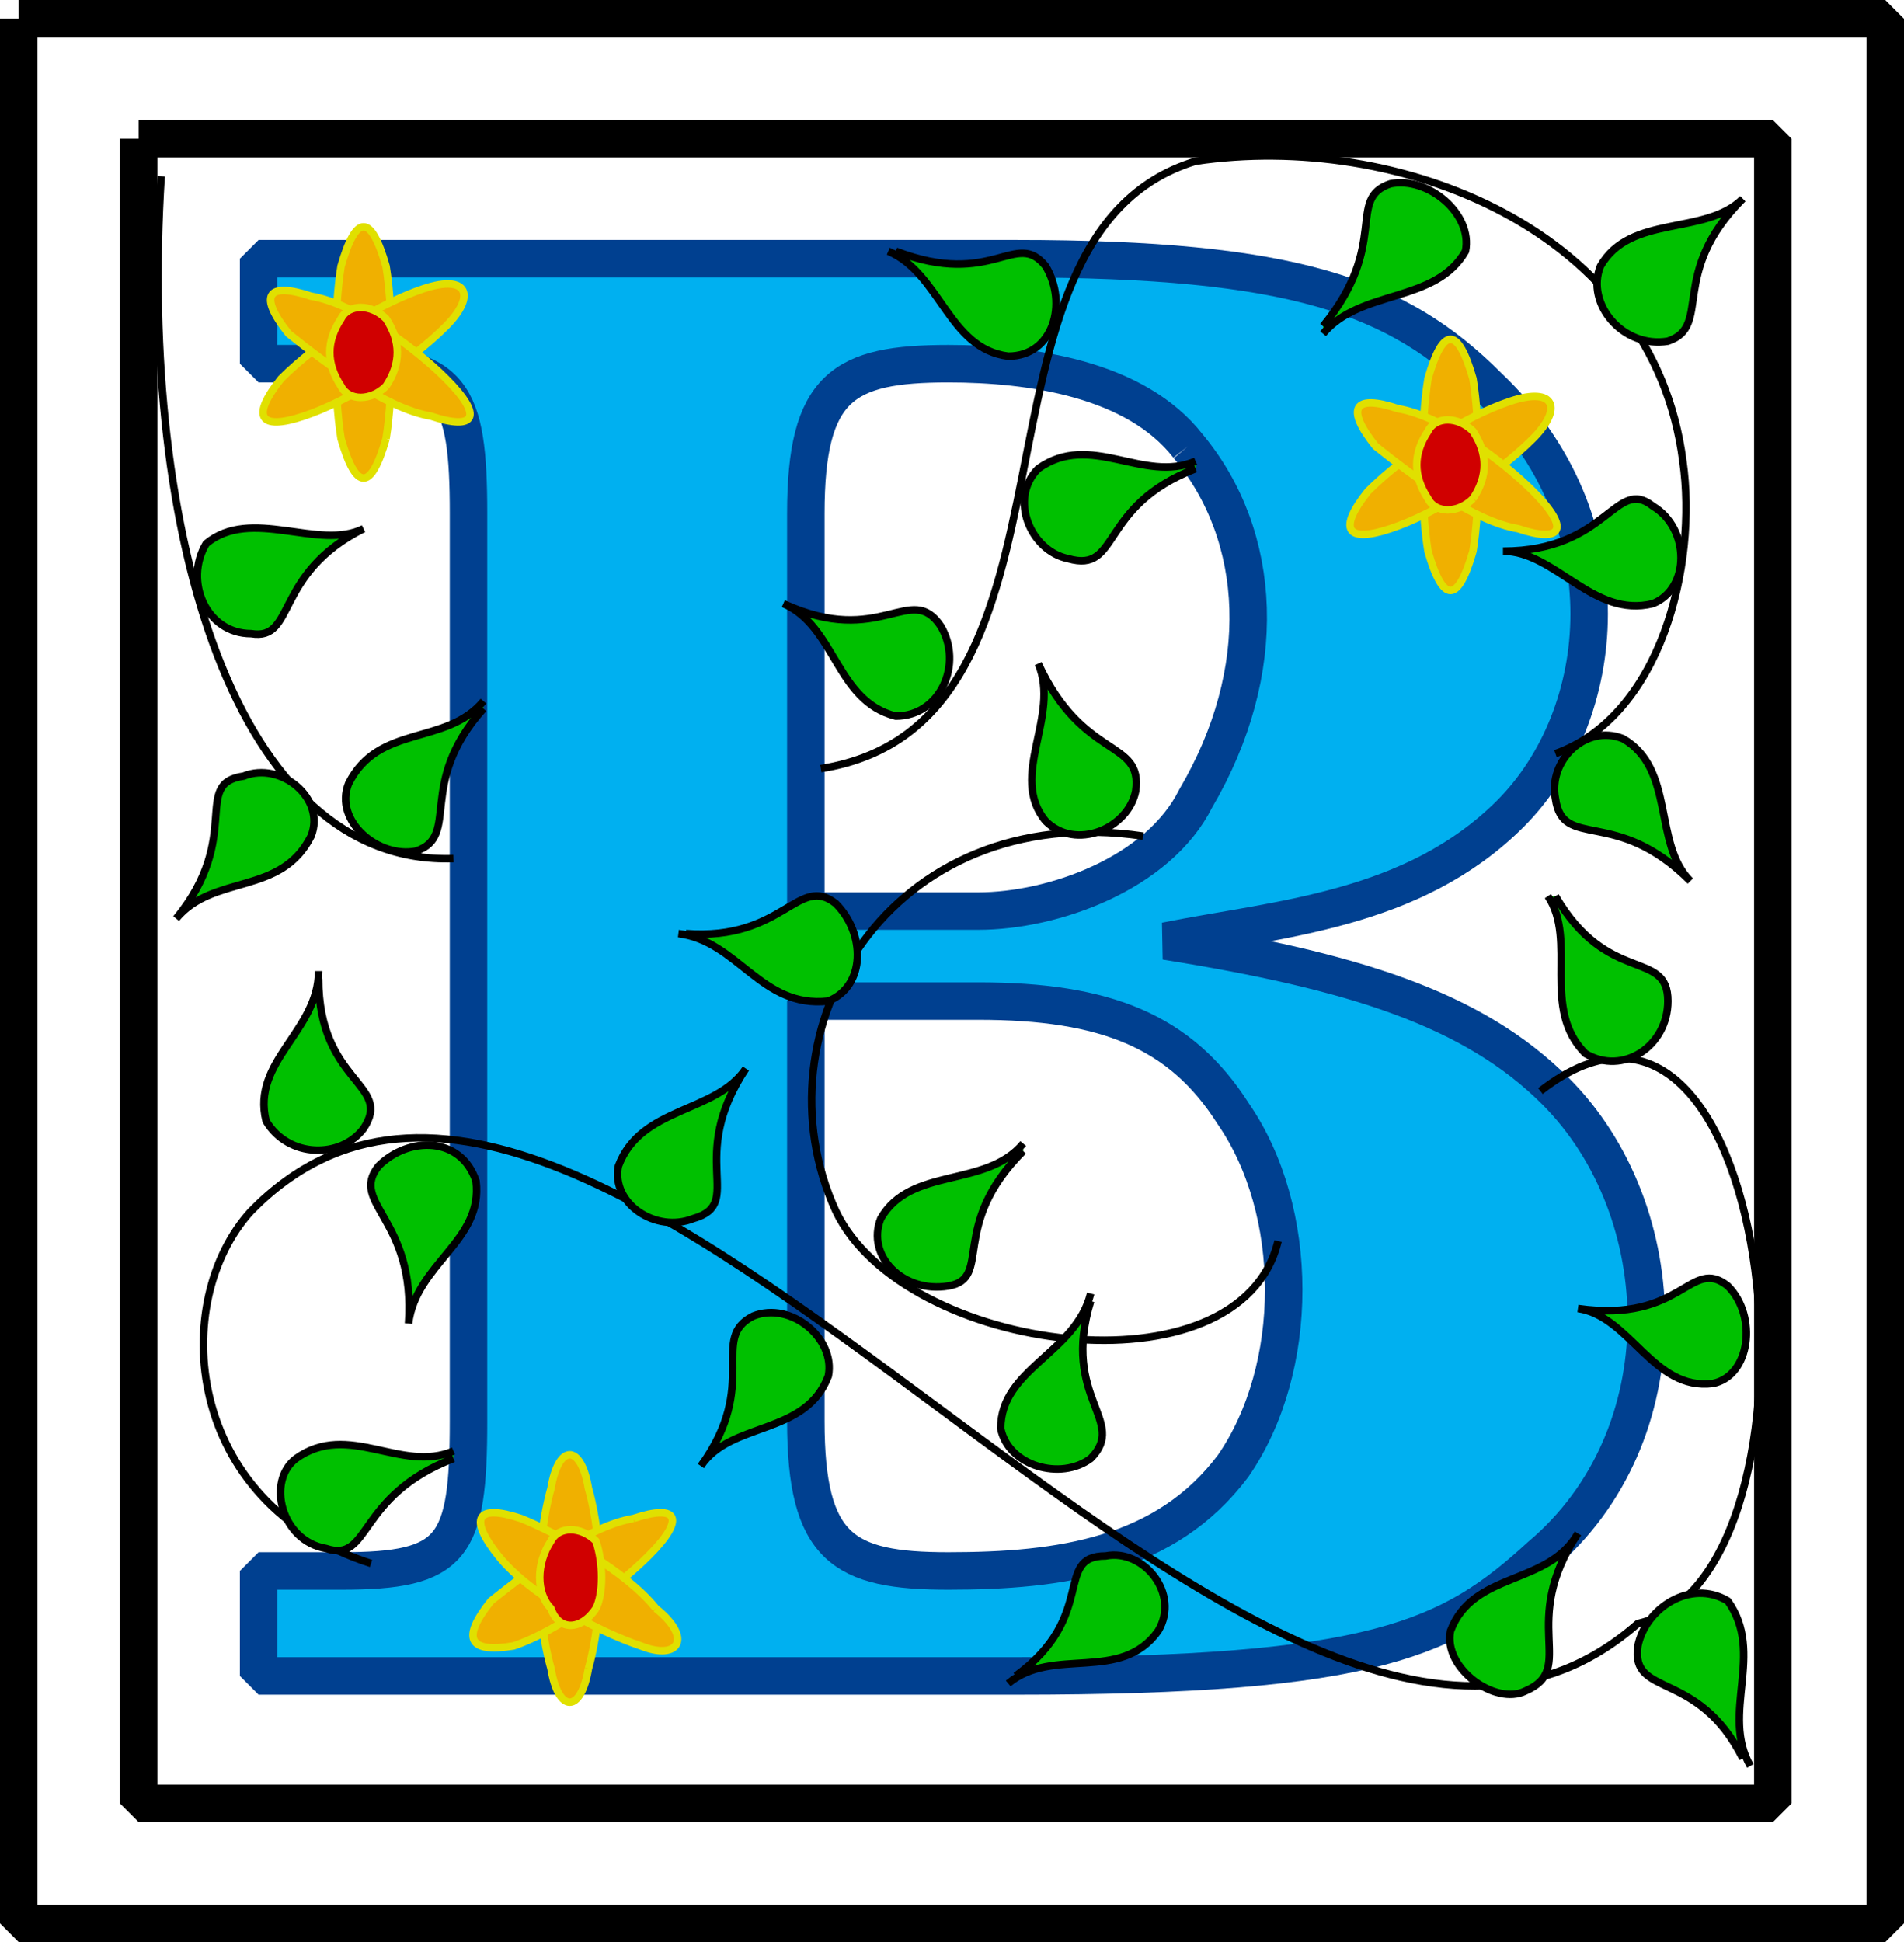 <svg xmlns="http://www.w3.org/2000/svg" width="254" height="259" version="1.2"><g fill="none" fill-rule="evenodd" stroke="#000" stroke-linejoin="bevel" font-family="'Sans Serif'" font-size="12.5" font-weight="400"><path fill="#00b0f0" stroke="#004090" stroke-linejoin="miter" stroke-miterlimit="2" stroke-width="5" d="M158.5 59.5c-7-9-21-11-32-11-14 0-19 3-19 20v53h23c10 0 24-5 29-15 10-17 9-35-1-47m-96 130v-121c0-16-2-20-17-20h-11v-14h101c37 0 51 5 63 17 19 18 16 44 3 57s-31 14-46 17c25 4 41 9 52 20 16 16 17 46-2 62-12 11-22 16-70 16h-101v-14h11c15 0 17-3 17-20m68-56c17 0 27 4 34 15 9 13 9 34 0 47-9 12-23 14-38 14-14 0-19-3-19-20v-56h23"/><path stroke-width="5" d="M18.5 18.5h218v222h-218v-222"/><path stroke-width="5" d="M2.5 2.5h249v254H2.5V2.5"/><path d="M21.5 23.5c-3 48 10 92 39 91m49-12c38-6 17-71 50-81 27-4 61 9 65 40 2 14-3 34-17 39m-55 11c-34-5-52 26-41 50 9 19 54 25 59 4m35-20c32-25 40 65 13 71-50 44-138-103-185-55-11 12-9 39 16 47"/><path fill="#00c000" d="M145.5 172.5c-2 8-12 10-12 18 1 5 8 7 12 4 5-5-4-8 0-21m-46-31c-4 6-14 5-17 13-1 5 5 9 10 7 7-2-1-8 7-20m-6 53c4-6 14-4 17-12 1-5-5-10-10-8-6 3 1 9-7 20m-39-19c1-8 10-11 9-19-2-6-9-6-13-2-4 5 5 7 4 21m179 59c-4-7 2-15-3-22-5-3-11 1-12 6-1 7 8 3 14 15m-184-164c-6 3-15-3-21 2-3 5 0 12 6 12 6 1 3-8 15-14m56 10c7 3 7 13 15 15 6 0 9-7 6-12-4-6-8 3-21-3m102 39c4 6-1 15 5 21 5 3 11-1 11-7 0-7-8-2-15-14m3 85c-4 7-14 5-17 13-1 5 6 10 10 8 7-3-1-9 7-21m-76 20c6-5 15 0 20-7 3-5-2-11-7-10-7 0-1 8-12 16m-75-30c-7 3-14-4-21 1-4 3-2 11 4 12 6 2 4-7 17-12m-18-65c0 8-9 12-7 20 3 5 10 5 13 1 4-6-6-6-6-20m168 44c7 1 10 11 18 10 5-1 6-9 2-13-5-4-6 5-20 3m-187-52c5-6 14-3 18-11 2-5-4-10-9-8-7 1 0 8-9 19m113 30c-5 6-15 3-19 10-2 5 3 10 9 9s0-8 10-18m-72-60c-5 6-14 3-18 11-2 5 4 10 9 9 6-2 0-9 9-19m74-6c3 7-4 15 1 21 4 4 11 1 12-4 1-7-7-4-13-17m94-62c-5 5-15 2-19 9-2 5 3 11 9 10 6-2 0-9 10-19m-32 47c7 0 12 9 20 7 5-2 5-10 0-13-5-4-6 6-20 6m25 44c-5-5-2-15-9-19-5-2-10 3-9 8 1 7 8 1 18 11m-66-56c-7 3-14-4-21 1-4 4-1 11 4 12 7 2 4-7 17-12m17-18c5-6 15-4 19-11 1-5-5-10-10-9-6 2 0 8-9 19m-58-10c7 3 8 13 16 14 6 0 8-7 5-12-4-5-7 3-20-2m-29 91c8 1 11 10 20 9 5-2 5-9 1-13-5-4-7 5-20 4" vector-effect="non-scaling-stroke"/><path fill="#f0b000" stroke="#e0e000" d="M51.5 58.5c-2 7-4 7-6 0-1-6-1-17 0-23 2-7 4-7 6 0 1 6 1 17 0 23" vector-effect="non-scaling-stroke"/><path fill="#f0b000" stroke="#e0e000" d="M56.5 38.5c6-2 7 1 3 5-5 5-13 10-19 12s-7 0-3-5c5-5 13-10 19-12" vector-effect="non-scaling-stroke"/><path fill="#f0b000" stroke="#e0e000" d="M59.5 50.5c5 5 4 7-2 5-6-1-14-7-19-11-4-5-3-7 3-5 6 1 14 7 18 11" vector-effect="non-scaling-stroke"/><path fill="#d00000" stroke="#e0e000" d="M51.5 51.5c-2 2-5 2-6 0-2-3-2-6 0-9 1-2 4-2 6 0 2 3 2 6 0 9" vector-effect="non-scaling-stroke"/><path fill="#f0b000" stroke="#e0e000" d="M78.5 222.5c-1 6-4 6-5 0-2-7-2-17 0-24 1-6 4-6 5 0 2 7 2 17 0 24" vector-effect="non-scaling-stroke"/><path fill="#f0b000" stroke="#e0e000" d="M84.5 202.5c6-2 7 0 2 5-4 4-12 10-18 12-6 1-7-1-3-6 5-4 13-10 19-11" vector-effect="non-scaling-stroke"/><path fill="#f0b000" stroke="#e0e000" d="M87.5 214.5c5 4 3 7-2 5-6-2-15-7-19-12s-3-7 3-5c5 2 14 7 18 12" vector-effect="non-scaling-stroke"/><path fill="#d00000" stroke="#e0e000" d="M79.5 214.5c-2 3-5 3-6 0-2-2-2-6 0-9 1-2 4-2 6 0 1 3 1 7 0 9" vector-effect="non-scaling-stroke"/><path fill="#f0b000" stroke="#e0e000" d="M196.5 73.5c-2 7-4 7-6 0-1-6-1-17 0-23 2-7 4-7 6 0 1 6 1 17 0 23" vector-effect="non-scaling-stroke"/><path fill="#f0b000" stroke="#e0e000" d="M201.5 53.5c6-2 7 1 3 5-5 5-13 10-19 12s-7 0-3-5c5-5 13-10 19-12" vector-effect="non-scaling-stroke"/><path fill="#f0b000" stroke="#e0e000" d="M204.5 65.5c5 5 4 7-2 5-6-1-14-7-19-11-4-5-3-7 3-5 6 1 14 7 18 11" vector-effect="non-scaling-stroke"/><path fill="#d00000" stroke="#e0e000" d="M196.5 66.5c-2 2-5 2-6 0-2-3-2-6 0-9 1-2 4-2 6 0 2 3 2 6 0 9" vector-effect="non-scaling-stroke"/></g></svg>
